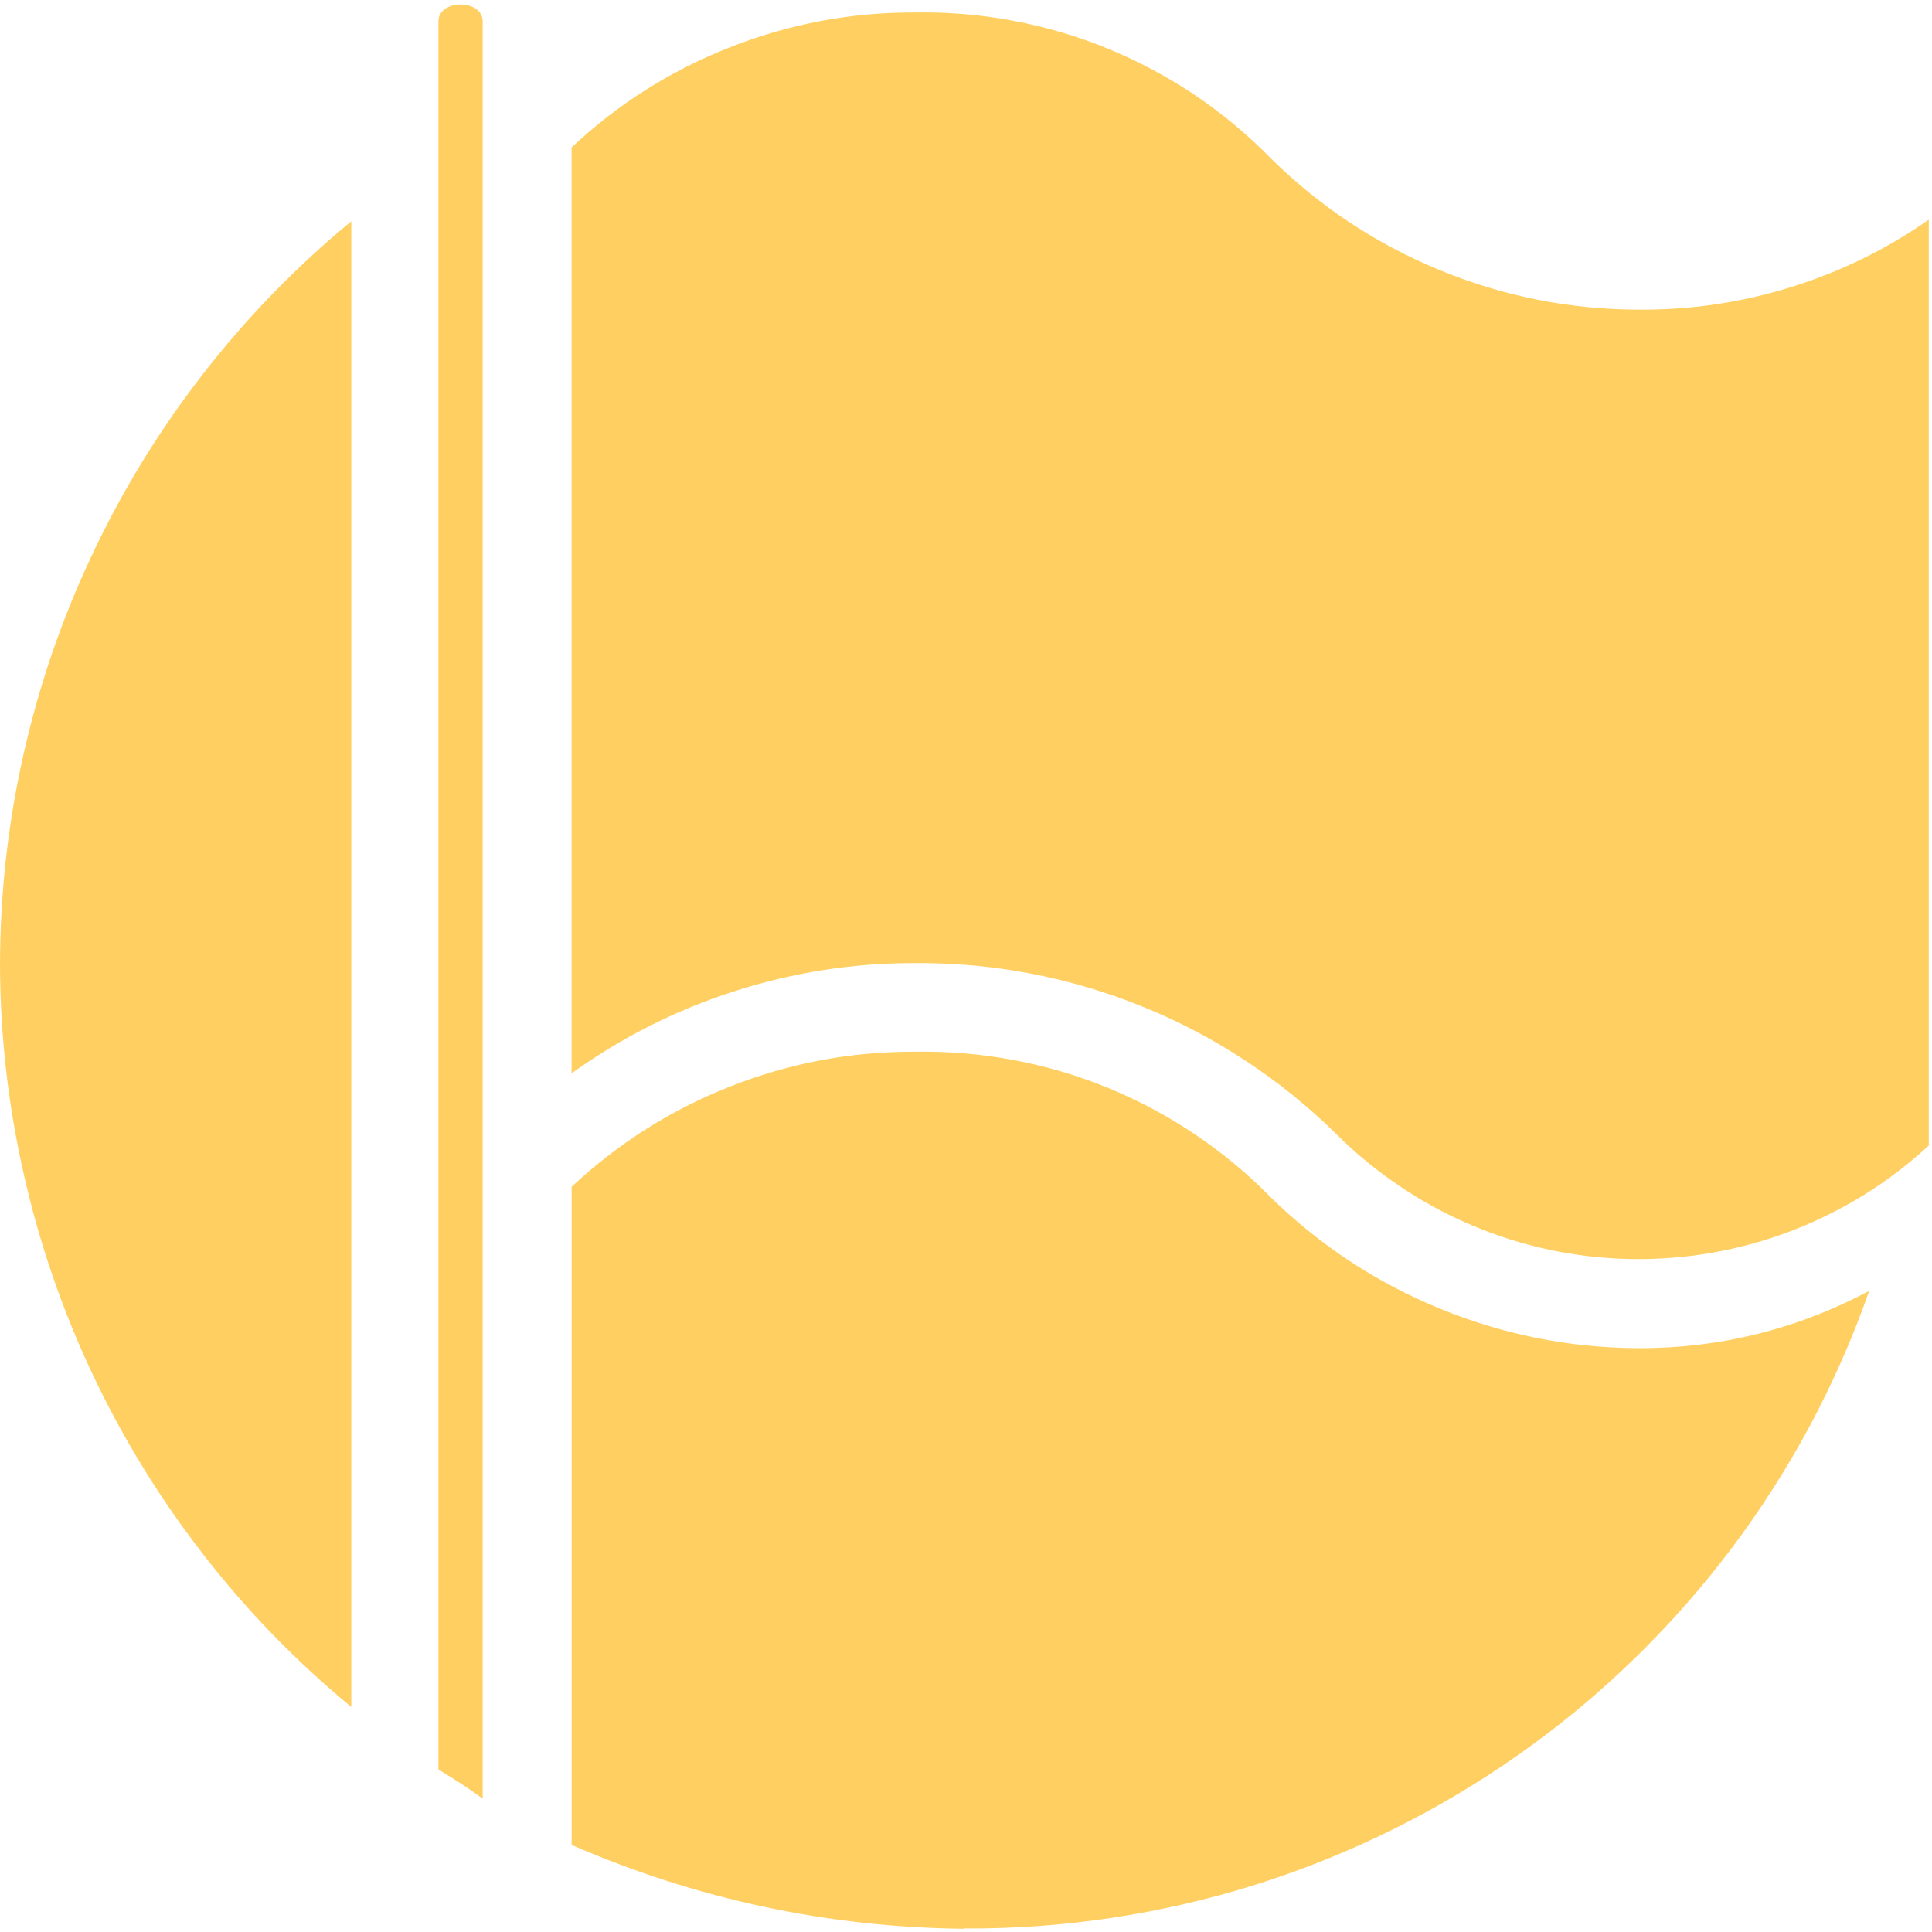 <svg xmlns="http://www.w3.org/2000/svg" xmlns:xlink="http://www.w3.org/1999/xlink" width="100" zoomAndPan="magnify" viewBox="0 0 75 75" height="100" preserveAspectRatio="xMidYMid meet" version="1.0"><path fill="#ffd061" d="M 35.5 0.484 C 36.789 0.461 38.062 0.566 39.328 0.805 C 40.594 1.043 41.824 1.402 43.016 1.891 C 44.207 2.383 45.336 2.984 46.406 3.703 C 47.473 4.426 48.457 5.246 49.355 6.168 C 51.25 8.031 53.426 9.469 55.887 10.484 C 58.344 11.496 60.902 12.008 63.562 12.02 C 65.582 12.039 67.559 11.754 69.492 11.156 C 71.422 10.562 73.219 9.684 74.875 8.527 L 74.875 44.469 C 74.094 45.191 73.254 45.832 72.352 46.391 C 71.445 46.949 70.5 47.418 69.504 47.797 C 68.512 48.172 67.492 48.453 66.445 48.633 C 65.398 48.816 64.344 48.895 63.281 48.875 C 62.219 48.855 61.168 48.734 60.129 48.512 C 59.094 48.289 58.082 47.969 57.105 47.551 C 56.129 47.137 55.199 46.633 54.32 46.035 C 53.438 45.441 52.621 44.77 51.871 44.02 C 50.793 42.957 49.617 42.008 48.352 41.176 C 47.086 40.344 45.75 39.641 44.348 39.074 C 42.941 38.504 41.496 38.078 40.008 37.793 C 38.516 37.508 37.016 37.375 35.5 37.387 C 33.113 37.383 30.781 37.75 28.508 38.48 C 26.234 39.211 24.129 40.273 22.188 41.668 L 22.188 5.723 C 23.992 4.031 26.043 2.734 28.344 1.832 C 30.645 0.926 33.027 0.477 35.5 0.484 Z M 18.738 0.828 L 18.738 69.828 C 18.242 69.449 17.637 69.07 17.02 68.691 L 17.02 0.828 C 17.02 -0.043 18.738 -0.043 18.738 0.828 Z M 0 37.5 C 0 34.738 0.301 32.008 0.906 29.312 C 1.512 26.613 2.402 24.016 3.582 21.52 C 4.762 19.02 6.199 16.68 7.895 14.5 C 9.59 12.316 11.504 10.348 13.637 8.59 L 13.637 66.266 C 11.516 64.512 9.609 62.555 7.922 60.383 C 6.23 58.211 4.797 55.883 3.617 53.398 C 2.441 50.914 1.547 48.332 0.938 45.648 C 0.324 42.965 0.012 40.25 0 37.5 Z M 37.438 74.875 C 32.137 74.82 27.055 73.734 22.191 71.621 L 22.191 46.07 C 23.996 44.383 26.047 43.082 28.348 42.176 C 30.648 41.27 33.031 40.82 35.504 40.828 C 36.793 40.805 38.07 40.91 39.336 41.148 C 40.602 41.383 41.828 41.746 43.023 42.234 C 44.215 42.727 45.344 43.328 46.41 44.051 C 47.48 44.77 48.465 45.59 49.363 46.512 C 51.266 48.363 53.441 49.793 55.898 50.801 C 58.355 51.809 60.91 52.32 63.562 52.336 C 66.75 52.348 69.75 51.605 72.562 50.113 C 71.93 51.918 71.16 53.668 70.258 55.352 C 69.352 57.039 68.32 58.648 67.168 60.176 C 66.012 61.699 64.75 63.129 63.371 64.461 C 61.996 65.793 60.527 67.008 58.961 68.109 C 57.395 69.211 55.754 70.188 54.039 71.035 C 52.324 71.883 50.551 72.594 48.727 73.168 C 46.898 73.742 45.039 74.168 43.145 74.453 C 41.254 74.738 39.352 74.875 37.438 74.863 Z M 37.438 74.875 " fill-opacity="1" fill-rule="nonzero"/></svg>
